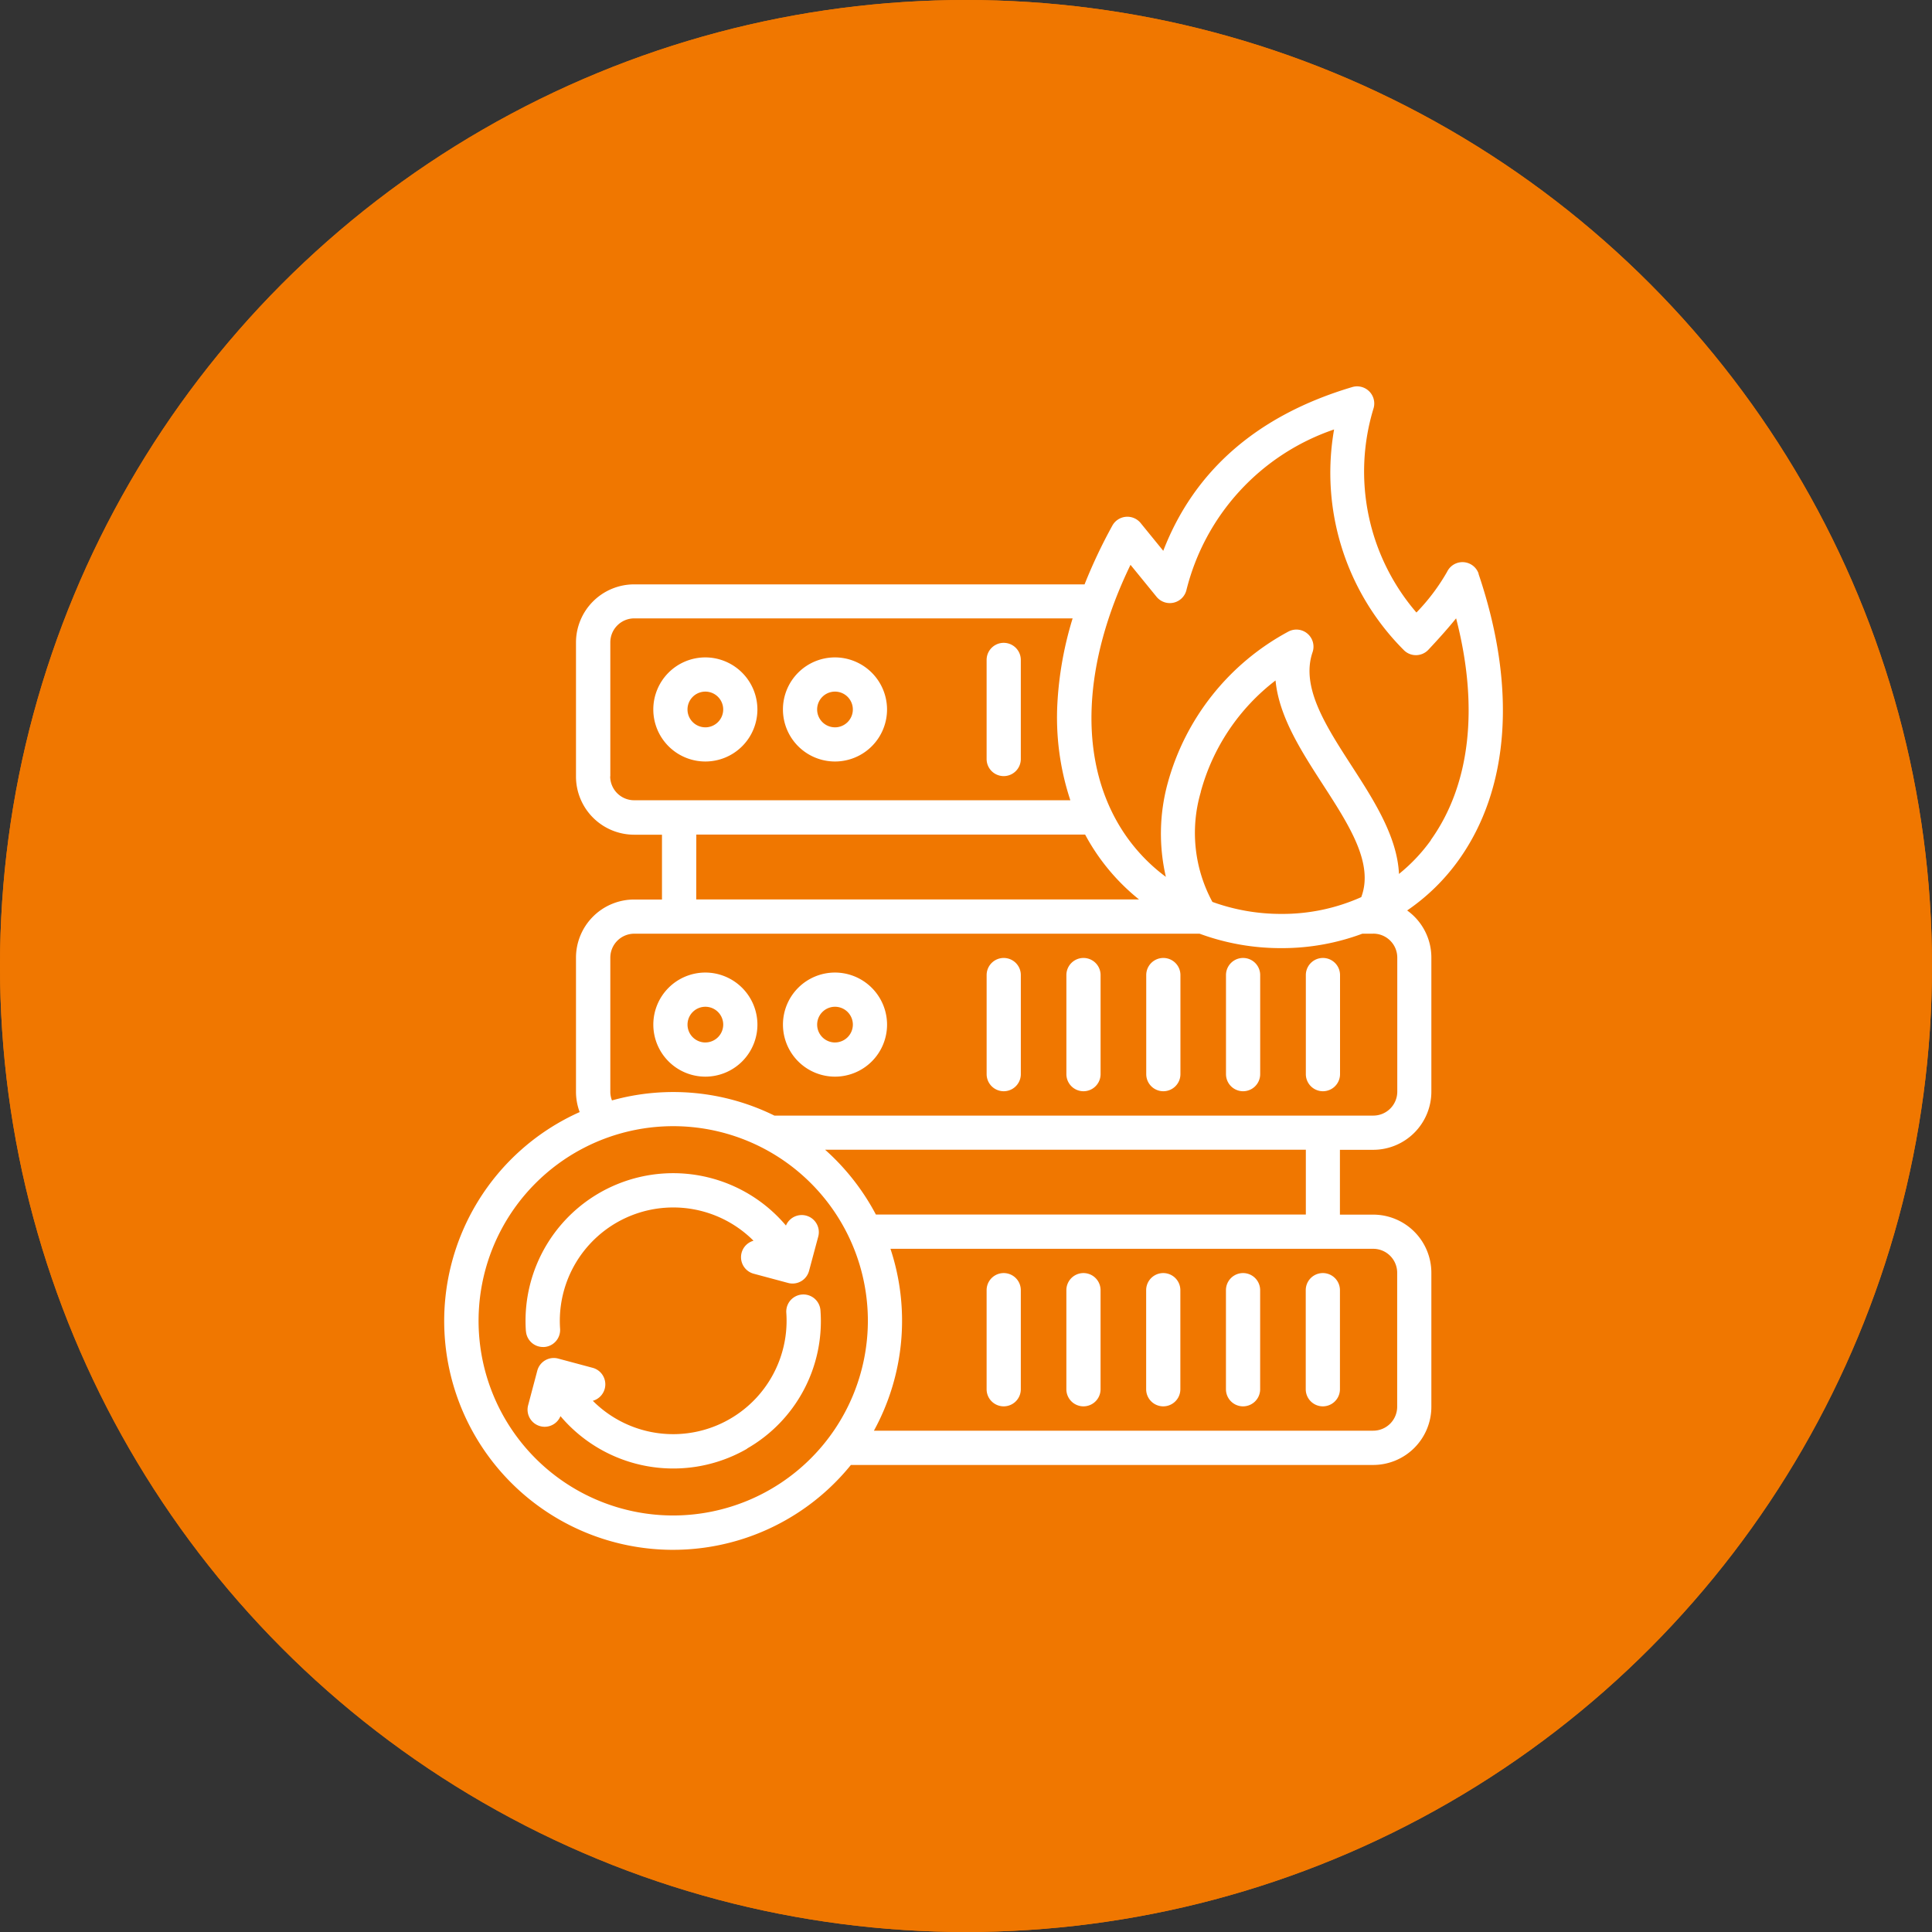 <svg xmlns="http://www.w3.org/2000/svg" width="100" height="100" viewBox="0 0 100 100">
  <rect x="0" y="0" width="100" height="100" fill="#333333" stroke="none"/>
  <g id="Group_5535" data-name="Group 5535" transform="translate(-210 -43)">
    <g id="Ellipse_34" data-name="Ellipse 34" transform="translate(210 43)" fill="#f07700" stroke="#f07700" stroke-width="1">
      <circle cx="50" cy="50" r="50" stroke="none"/>
      <circle cx="50" cy="50" r="49.5" fill="none"/>
    </g>
    <path id="Path_24136" data-name="Path 24136" d="M22.519,18.98a2.694,2.694,0,1,0,2.694,2.694A2.7,2.7,0,0,0,22.519,18.98Zm0,3.619a.924.924,0,1,1,.924-.924A.926.926,0,0,1,22.519,22.6Zm6.71-3.619a2.694,2.694,0,1,0,2.694,2.694A2.7,2.7,0,0,0,29.229,18.98Zm0,3.619a.924.924,0,1,1,.924-.924A.926.926,0,0,1,29.229,22.6Zm9.618-3.488v5.128a.885.885,0,0,1-1.77,0V19.111a.885.885,0,1,1,1.77,0ZM37.077,56.86V51.732a.885.885,0,1,1,1.77,0V56.86a.885.885,0,0,1-1.77,0Zm4.128,0V51.732a.885.885,0,1,1,1.77,0V56.86a.885.885,0,0,1-1.77,0Zm4.13,0V51.732a.885.885,0,1,1,1.77,0V56.86a.885.885,0,0,1-1.77,0Zm4.13,0V51.732a.885.885,0,1,1,1.77,0V56.86a.885.885,0,0,1-1.77,0Zm4.13,0V51.732a.885.885,0,1,1,1.77,0V56.86a.885.885,0,0,1-1.77,0ZM22.52,35.292a2.694,2.694,0,1,0,2.694,2.694A2.7,2.7,0,0,0,22.52,35.292Zm0,3.619a.924.924,0,1,1,.924-.924A.926.926,0,0,1,22.52,38.91Zm6.71-3.619a2.694,2.694,0,1,0,2.694,2.694A2.7,2.7,0,0,0,29.229,35.292Zm0,3.619a.924.924,0,1,1,.924-.924A.926.926,0,0,1,29.229,38.91Zm9.618-3.488V40.55a.885.885,0,0,1-1.77,0V35.422a.885.885,0,0,1,1.77,0Zm4.128,0V40.55a.885.885,0,0,1-1.77,0V35.422a.885.885,0,0,1,1.77,0Zm4.133,0V40.55a.885.885,0,0,1-1.77,0V35.422a.885.885,0,0,1,1.77,0Zm4.128,0V40.55a.885.885,0,0,1-1.77,0V35.422a.885.885,0,0,1,1.77,0ZM53.6,40.55V35.422a.885.885,0,0,1,1.77,0V40.55a.885.885,0,0,1-1.77,0Zm8.945-25.9a.884.884,0,0,0-1.634-.1,10.437,10.437,0,0,1-1.587,2.107A11.185,11.185,0,0,1,57.112,6.064.887.887,0,0,0,56,4.988c-4.882,1.452-8.167,4.3-9.78,8.475l-1.172-1.439a.887.887,0,0,0-1.462.133A27,27,0,0,0,42.147,15.2H18.833a3.013,3.013,0,0,0-3.01,3.01v6.937a3.013,3.013,0,0,0,3.01,3.01h1.441v3.355H18.833a3.013,3.013,0,0,0-3.01,3.01v6.937a3,3,0,0,0,.191,1.055A11.844,11.844,0,1,0,30.052,60.779H57.087a3.013,3.013,0,0,0,3.01-3.01V50.832a3.013,3.013,0,0,0-3.01-3.01H55.364V44.467h1.723a3.013,3.013,0,0,0,3.01-3.01V34.519a3,3,0,0,0-1.253-2.441,10.671,10.671,0,0,0,2.666-2.608c2.647-3.7,3.013-8.963,1.026-14.821ZM17.6,25.141V18.2a1.241,1.241,0,0,1,1.24-1.24H41.529a18.275,18.275,0,0,0-.786,4.352,13.606,13.606,0,0,0,.668,5.062l-22.578,0a1.241,1.241,0,0,1-1.24-1.24Zm4.451,3.01H42.176c.073.133.146.266.225.4a10.932,10.932,0,0,0,2.566,2.958H22.047ZM48.16,25.943a10.84,10.84,0,0,1,3.872-5.77c.175,1.869,1.334,3.663,2.467,5.415,1.35,2.089,2.626,4.065,1.969,5.8a9.985,9.985,0,0,1-4.112.869h-.018a10.419,10.419,0,0,1-3.574-.621,7.5,7.5,0,0,1-.6-5.691Zm-27.3,37.451A10.075,10.075,0,1,1,30.931,53.319,10.086,10.086,0,0,1,20.856,63.394ZM58.328,50.828v6.937a1.241,1.241,0,0,1-1.24,1.24H31.244a11.844,11.844,0,0,0,.856-9.414H57.088a1.241,1.241,0,0,1,1.24,1.24ZM53.6,47.818H31.346a11.969,11.969,0,0,0-2.629-3.355H53.6v3.355Zm3.493-14.539a1.241,1.241,0,0,1,1.24,1.24v6.937a1.241,1.241,0,0,1-1.24,1.24h-31a11.839,11.839,0,0,0-8.407-.786,1.208,1.208,0,0,1-.086-.452V34.521a1.241,1.241,0,0,1,1.24-1.24H48.1a12.151,12.151,0,0,0,4.235.747h.021a11.894,11.894,0,0,0,4.169-.747h.559Zm2.981-4.84a8.918,8.918,0,0,1-1.653,1.749c-.089-1.937-1.313-3.833-2.431-5.564-1.368-2.115-2.658-4.112-2.042-5.913a.884.884,0,0,0-1.256-1.065A12.7,12.7,0,0,0,46.447,25.5a9.9,9.9,0,0,0-.091,4.84,9.17,9.17,0,0,1-2.431-2.692c-2.091-3.532-1.861-8.383.6-13.459l1.347,1.653a.886.886,0,0,0,1.543-.329,11.785,11.785,0,0,1,7.647-8.331,12.974,12.974,0,0,0,3.59,11.4.882.882,0,0,0,.645.282h0a.885.885,0,0,0,.645-.279c.569-.606,1.047-1.146,1.436-1.627,1.188,4.585.739,8.613-1.313,11.48Zm-35.394,31.5a7.645,7.645,0,0,1-9.66-1.687.885.885,0,0,1-.817.551.87.87,0,0,1-.23-.031.885.885,0,0,1-.627-1.083L13.82,55.9a.883.883,0,0,1,1.083-.627l1.783.478a.885.885,0,0,1,.008,1.707,5.871,5.871,0,0,0,10.015-4.556.886.886,0,0,1,1.768-.123,7.592,7.592,0,0,1-3.8,7.151ZM13.23,53.851a7.642,7.642,0,0,1,13.461-5.464.885.885,0,0,1,1.673.564l-.478,1.783a.885.885,0,0,1-.854.655.87.87,0,0,1-.23-.031L25.02,50.88a.885.885,0,0,1-.008-1.707A5.872,5.872,0,0,0,15,53.729a.886.886,0,0,1-.822.945.5.5,0,0,1-.063,0,.885.885,0,0,1-.882-.825Z" transform="translate(223.99 58.047)" fill="#fff"/>
  </g>
</svg>
